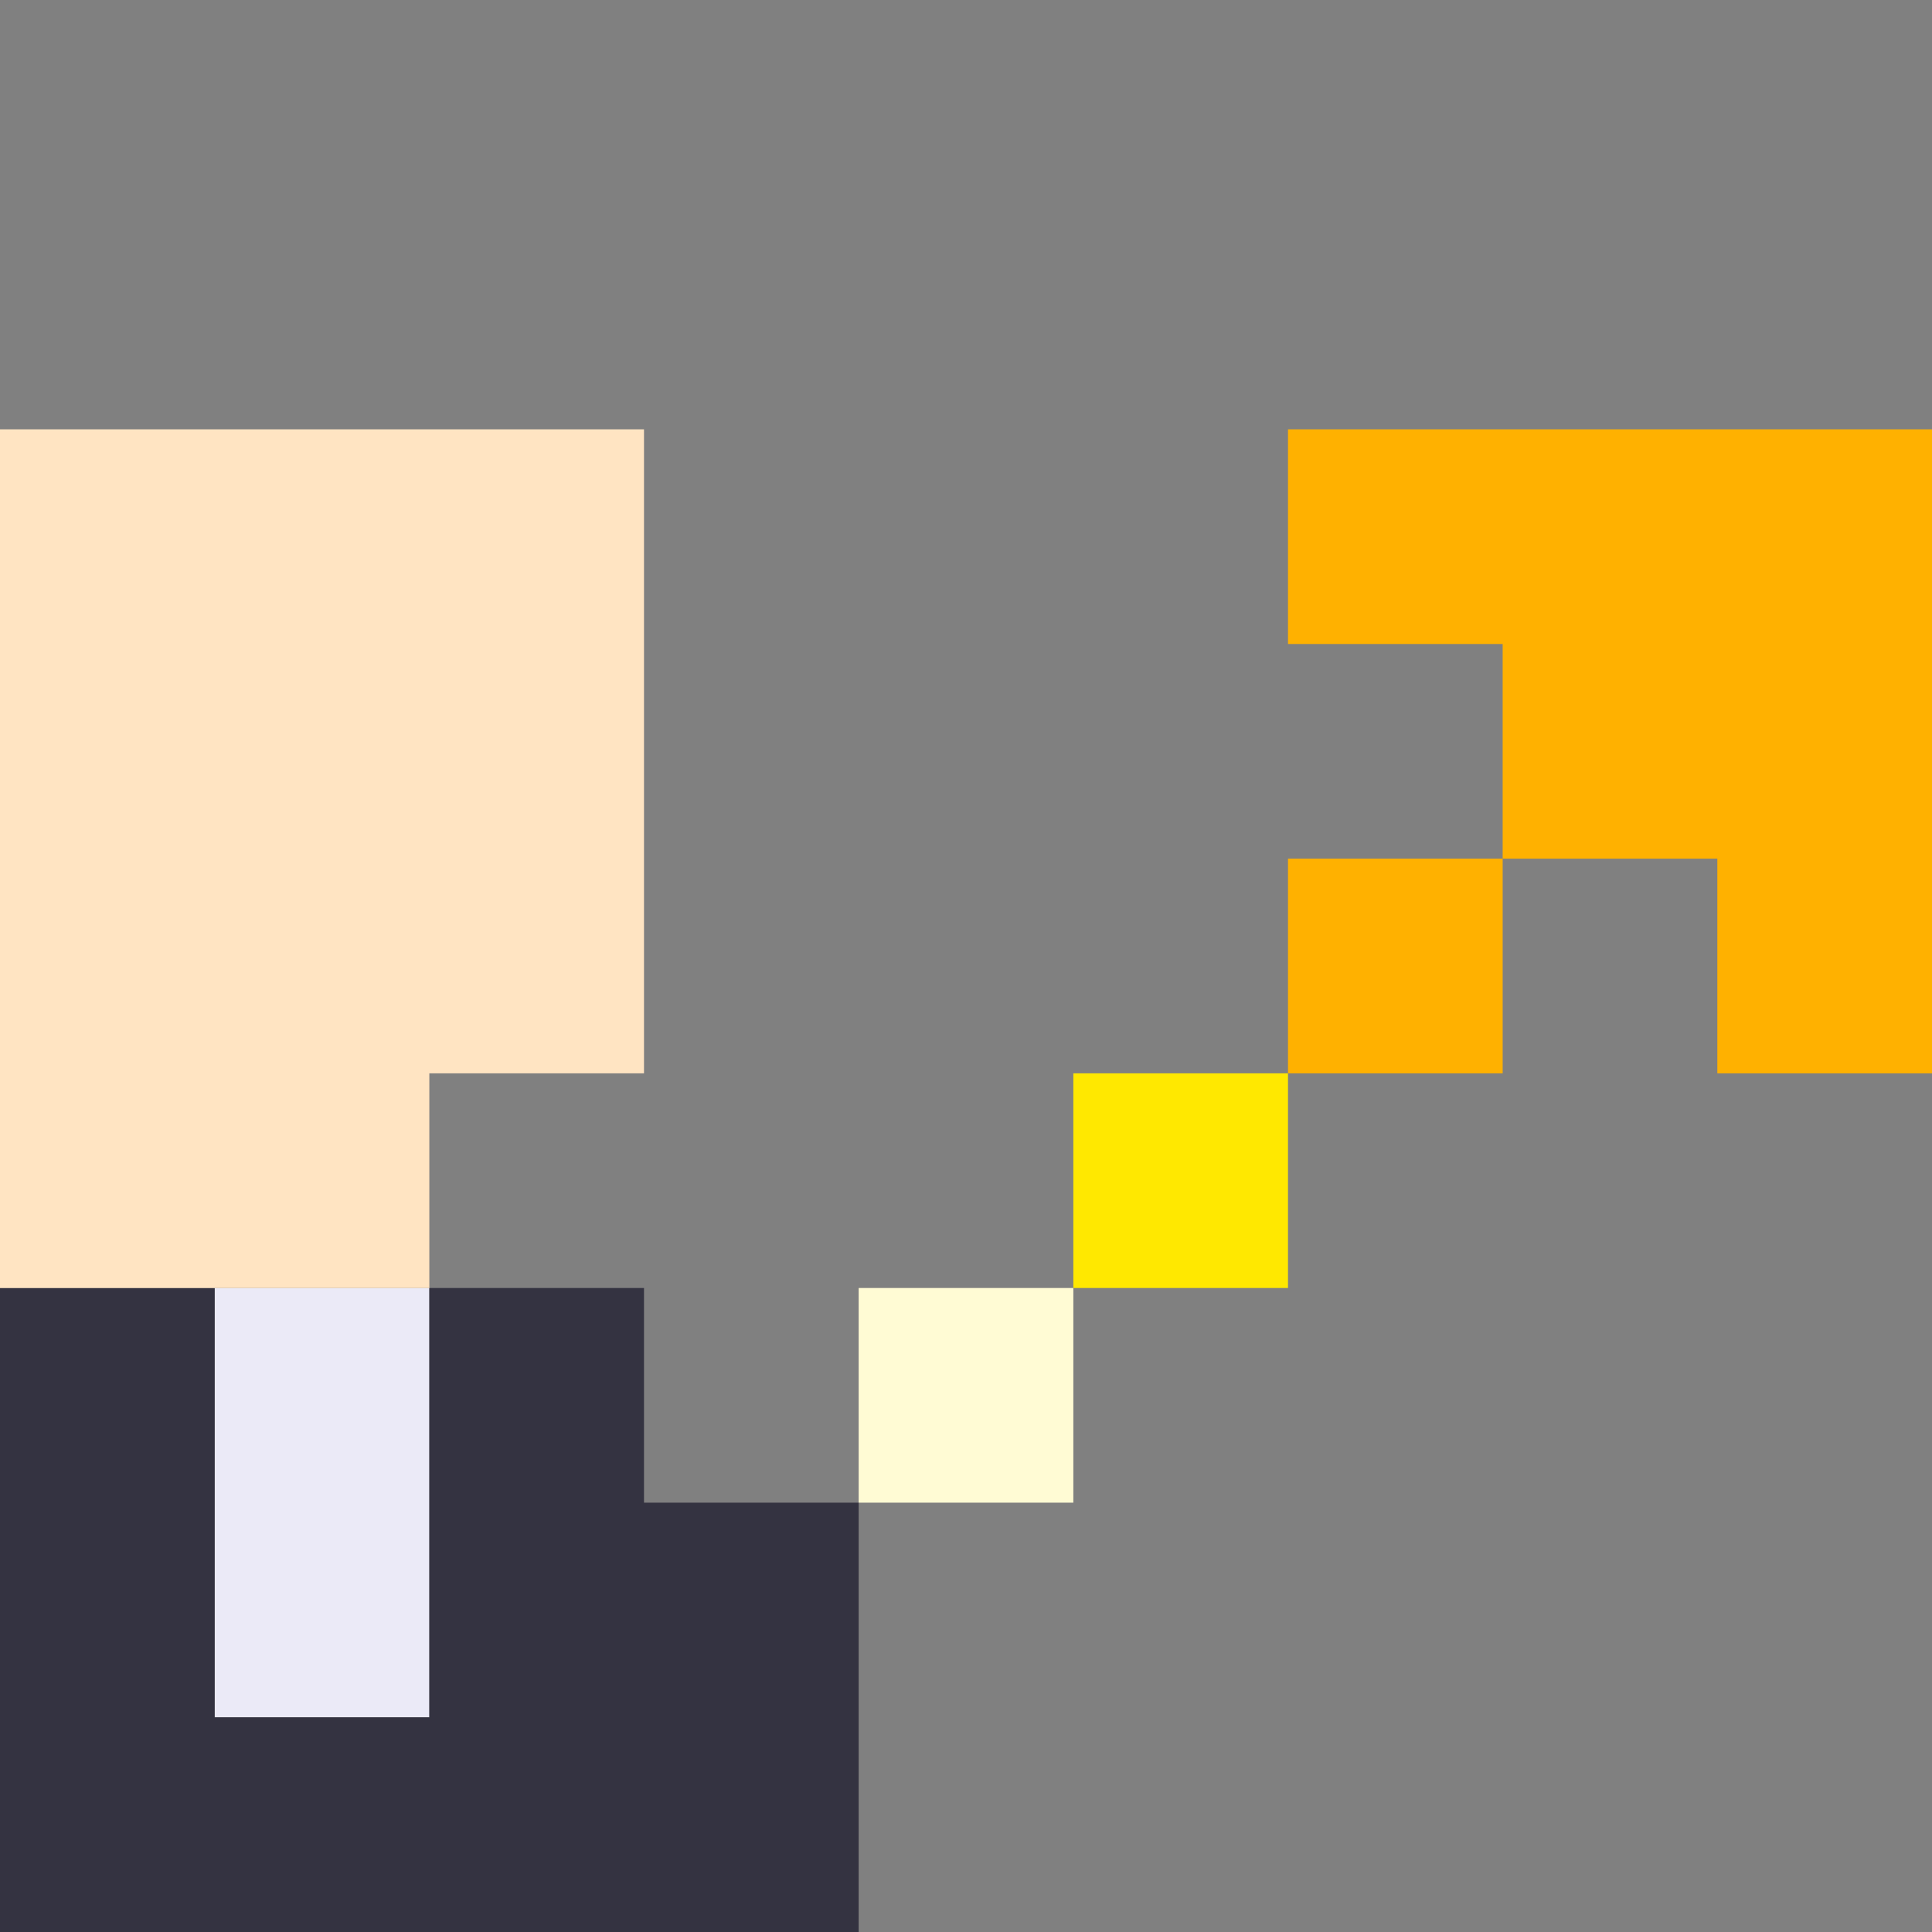 <svg xmlns="http://www.w3.org/2000/svg" viewBox="0 0 9 9" class="pixelicon-stonk">
	<rect x="0" y="0" width="9" height="9" fill="#808080" stroke="none"/>
	<rect fill="#FFFBD4" x="4" y="6" width="1" height="1"/>
	<rect fill="#FFE800" x="5" y="5" width="1" height="1"/>
	<rect fill="#FFB100" x="6" y="4" width="1" height="1"/>
	<polygon fill="#FFB100" points="6,2 6,3 7,3 7,4 8,4 8,5 9,5 9,2"/>
	<rect fill="#EBEAF7" x="1" y="6" width="1" height="2"/>
	<polygon fill="#343341" points="3,7 3,6 2,6 2,8 1,8 1,6 0,6 0,9 4,9 4,7"/>
	<polygon fill="#FFE4C2" points="0,2 0,6 2,6 2,5 3,5 3,2"/>
</svg>